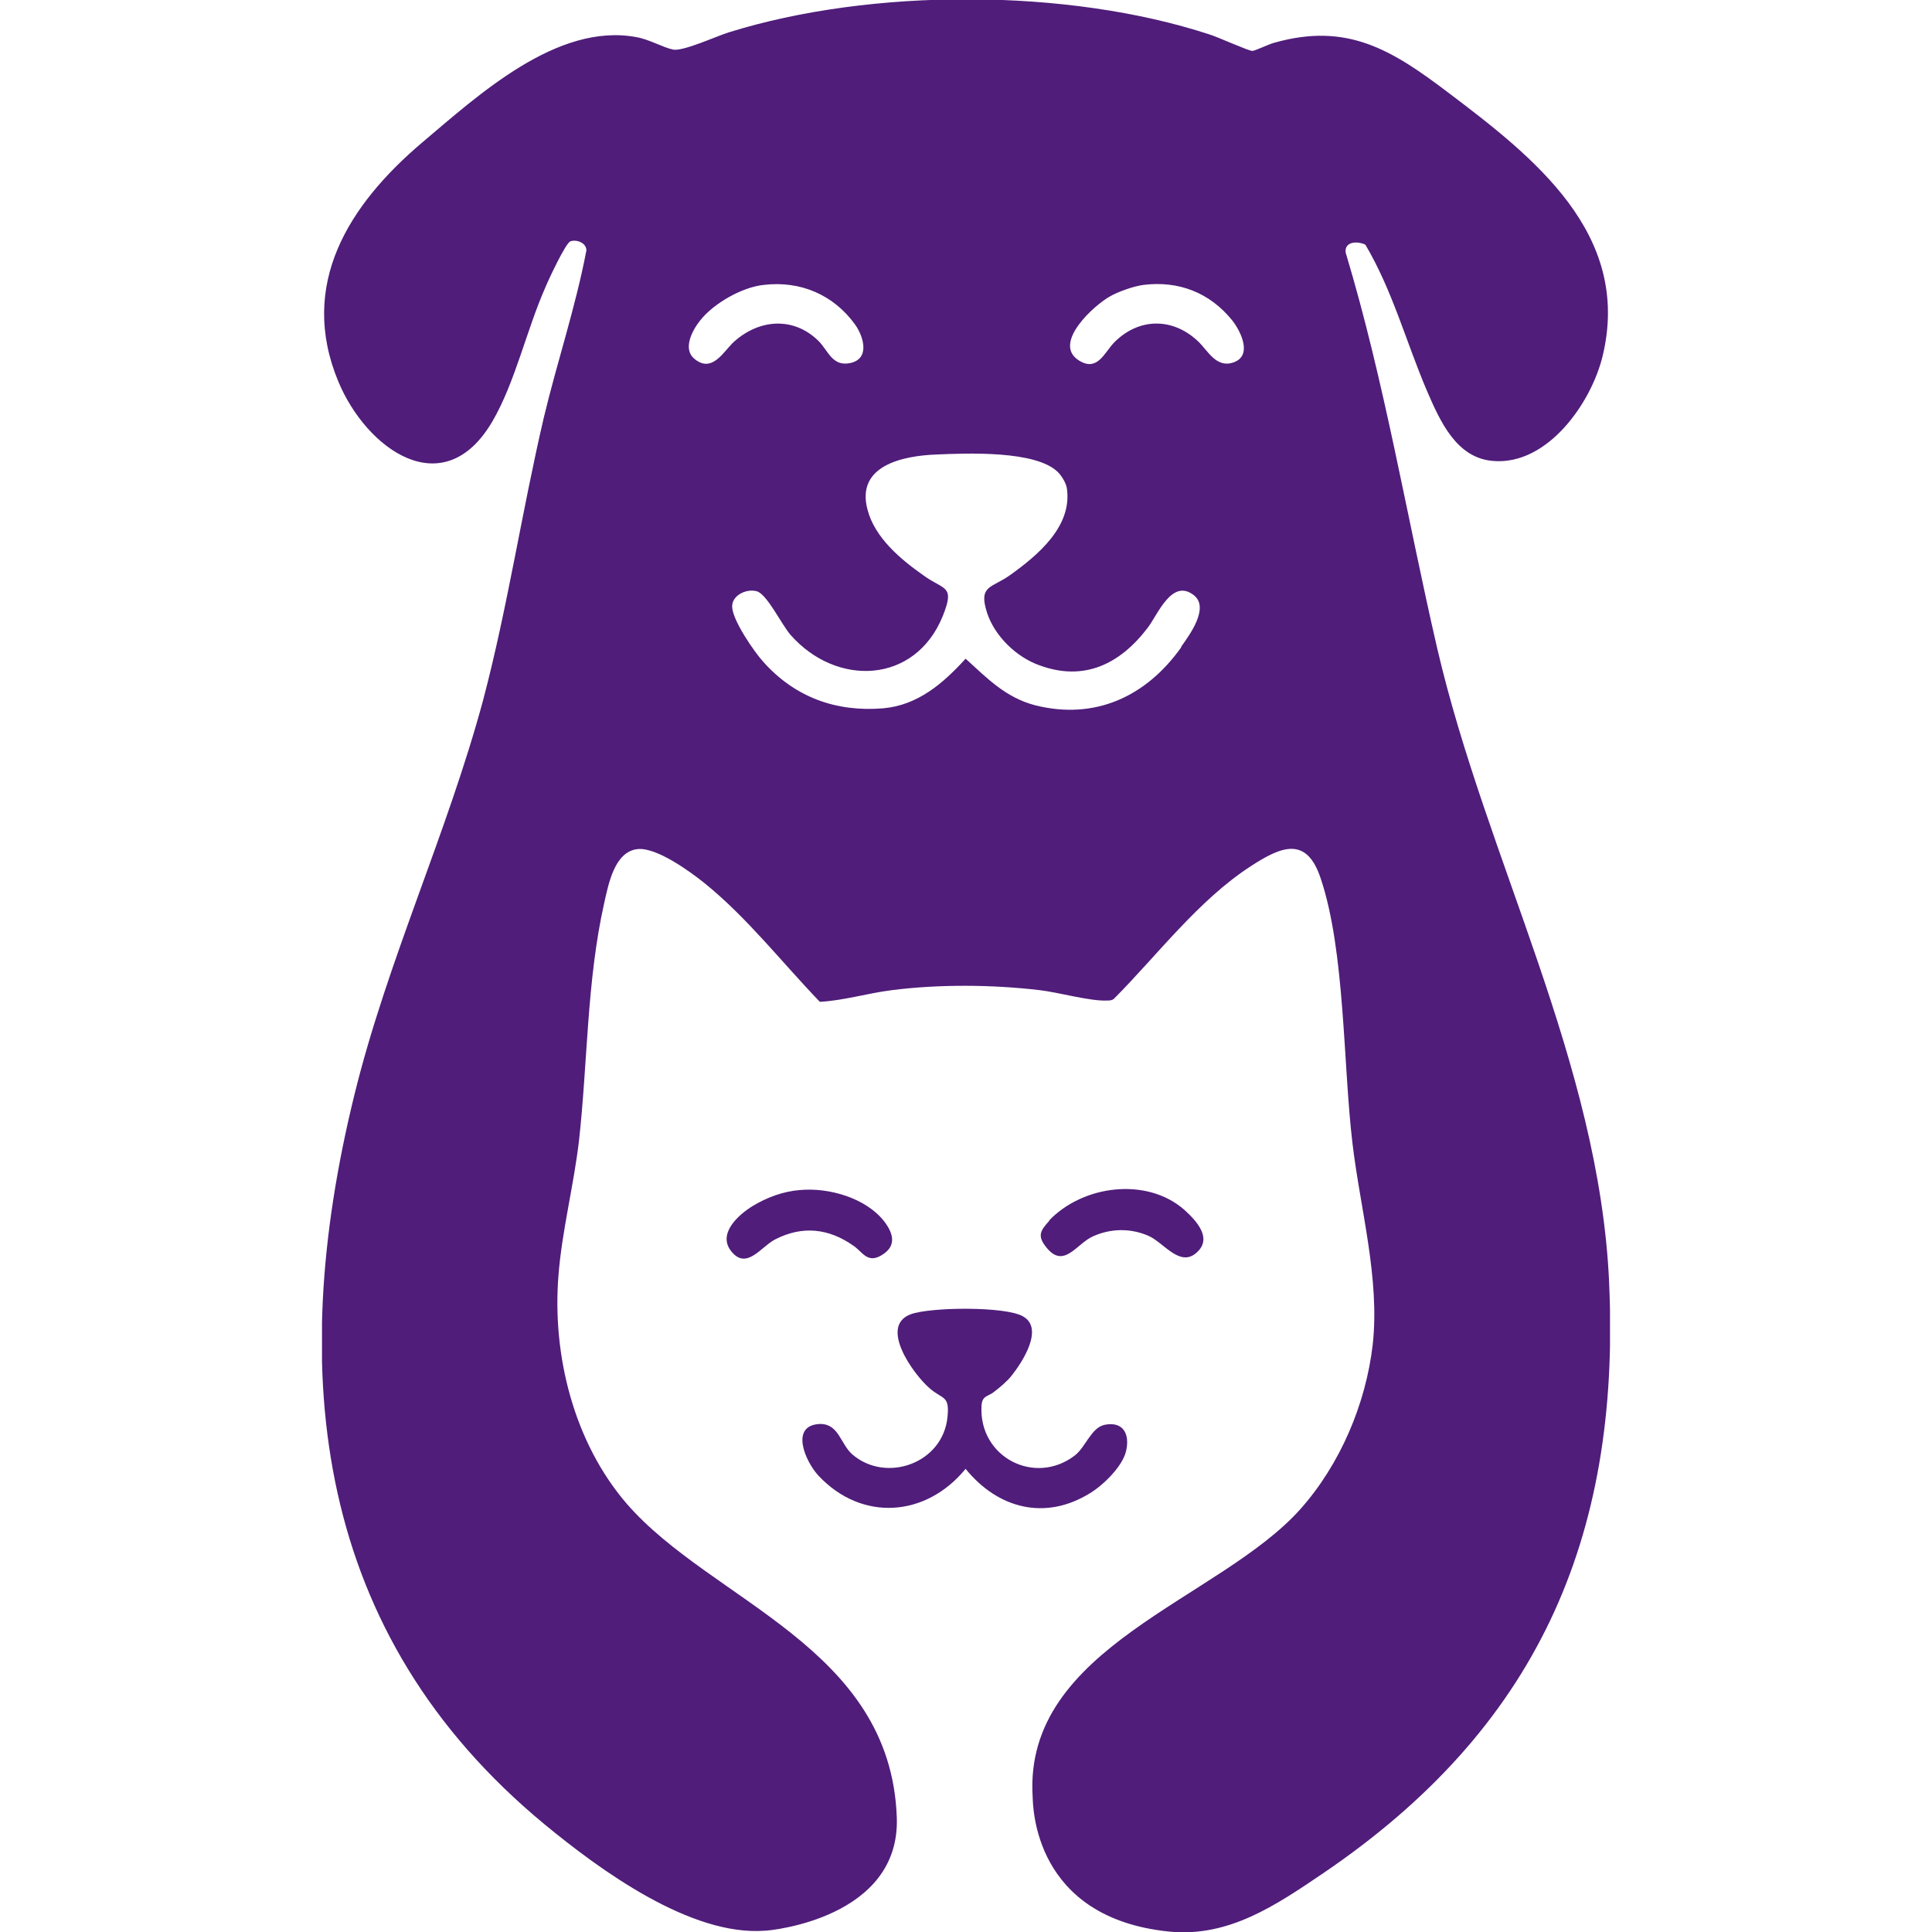 <svg width="48" height="48" viewBox="0 0 48 48" fill="none" xmlns="http://www.w3.org/2000/svg">
<g clip-path="url(#clip0_59_3282)">
<path d="M39.979 31.871C39.733 26.381 36.935 21.383 35.707 16.107C34.948 12.826 34.404 9.501 33.432 6.273C33.4 5.995 33.731 5.984 33.923 6.08C34.596 7.217 34.938 8.504 35.45 9.705C35.771 10.445 36.177 11.389 37.106 11.453C38.452 11.56 39.541 10.005 39.819 8.836C40.545 5.802 38.089 3.893 35.974 2.295C34.585 1.244 33.474 0.547 31.659 1.062C31.53 1.094 31.178 1.265 31.114 1.265C31.018 1.265 30.238 0.912 30.056 0.858C26.532 -0.3 21.64 -0.3 18.105 0.804C17.795 0.901 16.983 1.276 16.727 1.233C16.47 1.18 16.128 0.976 15.808 0.922C13.843 0.558 11.888 2.359 10.478 3.55C8.673 5.083 7.402 7.067 8.406 9.48C9.1 11.153 11.023 12.558 12.241 10.456C12.796 9.501 13.085 8.193 13.544 7.153C13.618 6.971 14.056 6.027 14.174 5.995C14.334 5.941 14.569 6.038 14.569 6.22C14.302 7.625 13.843 8.987 13.512 10.37C12.967 12.697 12.614 15.078 12.006 17.383C11.108 20.718 9.624 23.861 8.801 27.217C7.103 34.134 7.819 40.601 13.522 45.319C14.9 46.456 17.154 48.107 19.002 47.968C19.14 47.968 22.366 47.657 22.281 45.158C22.131 40.912 17.688 39.796 15.573 37.362C14.259 35.839 13.715 33.673 13.875 31.689C13.96 30.584 14.259 29.437 14.387 28.322C14.601 26.381 14.58 24.365 15.007 22.456C15.114 21.984 15.263 21.137 15.861 21.094C16.331 21.062 17.143 21.651 17.517 21.952C18.574 22.81 19.429 23.914 20.369 24.89C20.967 24.858 21.554 24.676 22.152 24.601C23.327 24.45 24.663 24.461 25.837 24.601C26.297 24.654 27.087 24.879 27.504 24.858C27.568 24.858 27.621 24.858 27.675 24.815C28.753 23.732 29.768 22.37 31.071 21.523C31.829 21.029 32.46 20.761 32.812 21.823C33.421 23.635 33.367 26.445 33.602 28.407C33.795 30.038 34.286 31.764 34.105 33.405C33.934 34.885 33.293 36.386 32.31 37.491C30.291 39.753 25.421 40.912 25.656 44.644C25.667 44.879 25.677 47.646 29.042 47.989C30.526 48.139 31.701 47.335 32.887 46.531C38.142 42.96 40.267 38.273 39.979 31.893V31.871ZM17.25 8.912C16.951 8.665 17.207 8.193 17.399 7.957C17.741 7.528 18.446 7.131 18.98 7.078C19.888 6.971 20.711 7.324 21.245 8.064C21.458 8.365 21.619 8.912 21.127 9.019C20.679 9.115 20.582 8.719 20.337 8.472C19.717 7.861 18.863 7.925 18.233 8.493C17.976 8.729 17.699 9.276 17.261 8.922L17.25 8.912ZM29.352 16.075C28.486 17.298 27.215 17.898 25.72 17.523C24.983 17.33 24.534 16.858 23.99 16.365C23.434 16.976 22.804 17.523 21.939 17.598C20.764 17.694 19.749 17.319 18.97 16.45C18.735 16.193 18.19 15.399 18.19 15.067C18.19 14.777 18.564 14.617 18.809 14.692C19.066 14.777 19.418 15.518 19.642 15.775C20.785 17.072 22.74 16.997 23.424 15.303C23.733 14.531 23.456 14.67 22.943 14.295C22.377 13.898 21.736 13.362 21.554 12.665C21.255 11.56 22.441 11.324 23.263 11.292C24.011 11.26 25.741 11.185 26.286 11.732C26.382 11.828 26.5 12.021 26.51 12.161C26.628 13.094 25.773 13.802 25.101 14.284C24.641 14.617 24.299 14.531 24.524 15.228C24.716 15.807 25.25 16.322 25.816 16.526C26.938 16.944 27.835 16.493 28.518 15.592C28.764 15.271 29.116 14.359 29.661 14.788C30.056 15.099 29.554 15.775 29.341 16.075H29.352ZM30.633 9.008C30.206 9.147 30.003 8.697 29.757 8.472C29.127 7.882 28.283 7.893 27.675 8.515C27.429 8.772 27.258 9.255 26.788 8.944C26.147 8.515 27.194 7.571 27.589 7.357C27.803 7.239 28.166 7.11 28.412 7.078C29.287 6.971 30.056 7.271 30.612 7.957C30.825 8.225 31.135 8.847 30.633 9.008Z" fill="#501D7A"/>
<path d="M25.133 34.177C25.036 34.306 24.833 34.477 24.705 34.574C24.556 34.702 24.395 34.66 24.385 34.938C24.321 36.204 25.709 36.922 26.703 36.161C26.97 35.957 27.108 35.474 27.44 35.4C27.91 35.303 28.08 35.635 27.974 36.064C27.878 36.44 27.418 36.89 27.087 37.094C25.966 37.791 24.791 37.48 23.99 36.493C23.007 37.694 21.416 37.812 20.337 36.665C20.006 36.311 19.61 35.4 20.38 35.378C20.839 35.378 20.881 35.871 21.17 36.129C22.003 36.858 23.434 36.365 23.541 35.196C23.594 34.66 23.424 34.778 23.092 34.488C22.697 34.145 21.832 32.954 22.622 32.654C23.103 32.472 24.994 32.45 25.421 32.708C25.944 33.008 25.399 33.844 25.133 34.177Z" fill="#501D7A"/>
<path d="M19.877 29.566C20.593 29.501 21.511 29.759 21.971 30.349C22.206 30.66 22.28 30.971 21.885 31.196C21.543 31.389 21.426 31.099 21.202 30.949C20.593 30.52 19.941 30.445 19.268 30.788C18.916 30.96 18.553 31.571 18.168 31.088C17.816 30.649 18.35 30.177 18.702 29.962C19.055 29.748 19.461 29.598 19.877 29.566Z" fill="#501D7A"/>
<path d="M26.061 30.327C26.895 29.448 28.486 29.233 29.426 30.059C29.746 30.349 30.142 30.788 29.704 31.142C29.298 31.474 28.903 30.863 28.529 30.702C28.08 30.509 27.599 30.52 27.162 30.713C26.745 30.895 26.435 31.539 25.997 30.992C25.762 30.702 25.848 30.574 26.072 30.327H26.061Z" fill="#501D7A"/>
</g>
<defs>
<clipPath id="clip0_59_3282">
<rect width="32" height="48" fill="white" transform="translate(8)"/>
</clipPath>
</defs>
</svg>
